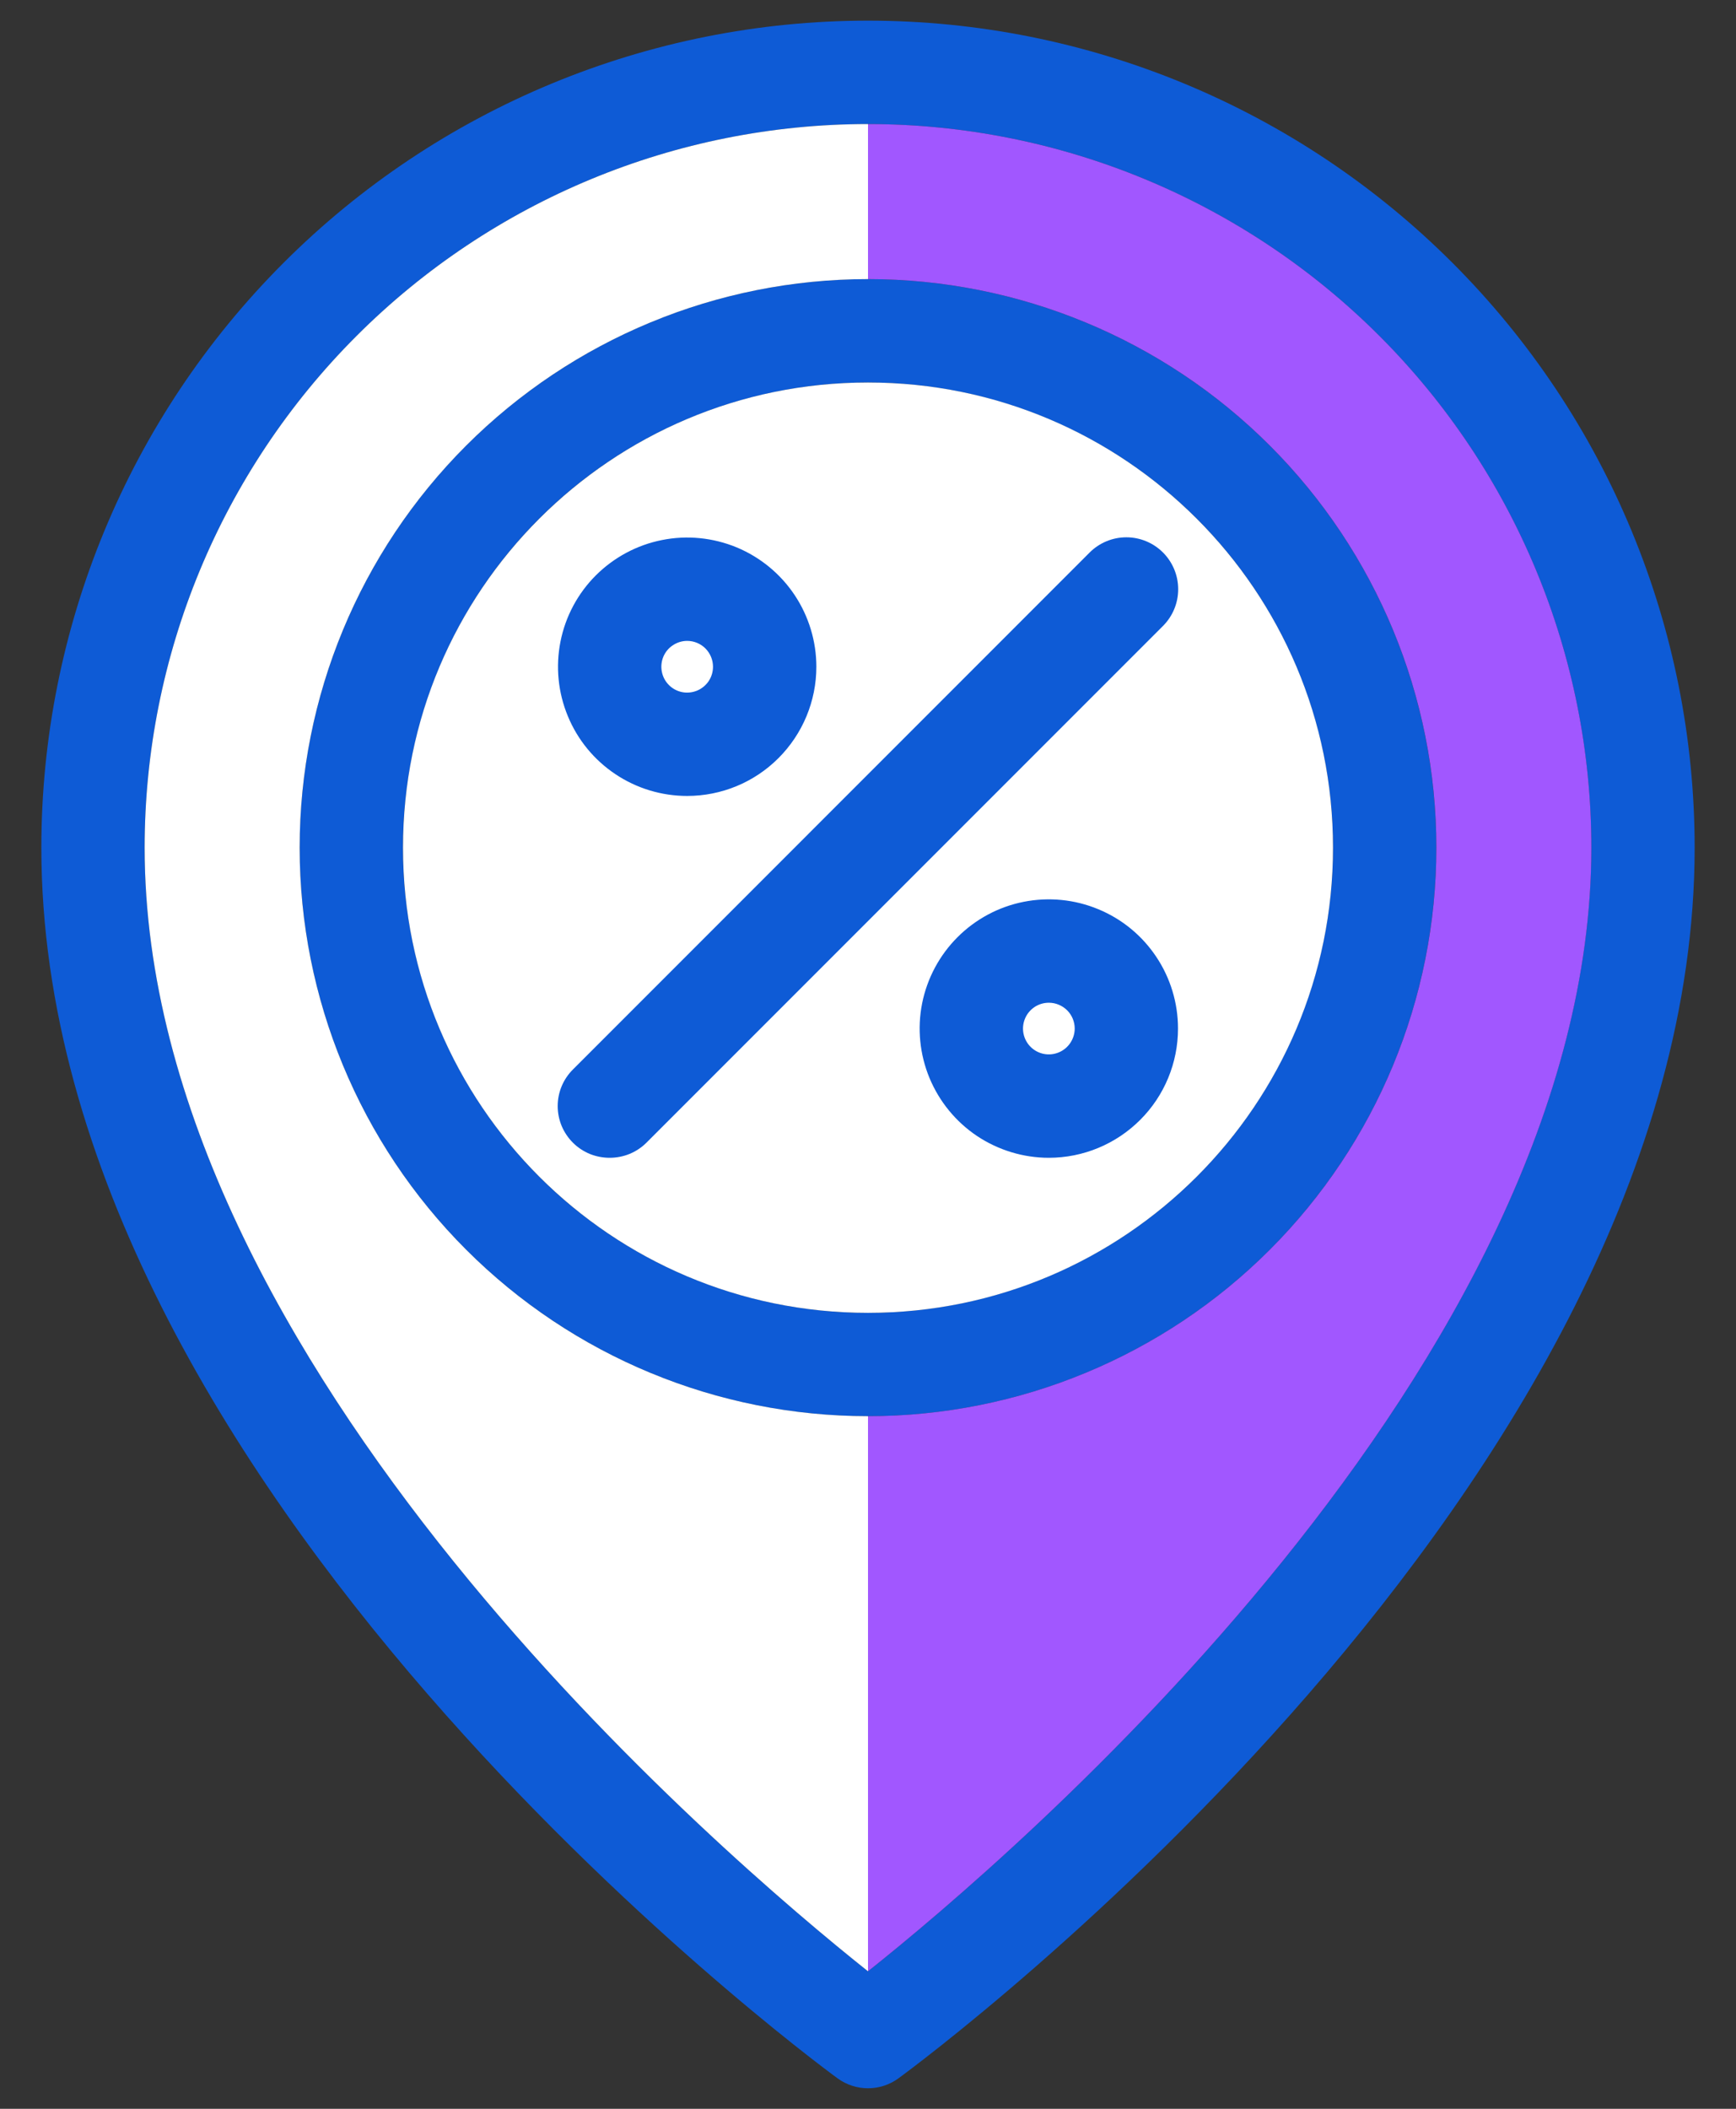 <?xml version="1.0" encoding="UTF-8"?> <svg xmlns="http://www.w3.org/2000/svg" width="28" height="34" viewBox="0 0 28 34" fill="none"><rect x="0" y="0" width="28" height="34" fill="#333333" stroke="none"/><path d="M14 0.333C10.464 0.333 7.072 1.738 4.572 4.239C2.071 6.739 0.667 10.13 0.667 13.667C0.667 23.967 12.983 33.125 13.508 33.508C13.651 33.613 13.823 33.669 14 33.669C14.177 33.669 14.349 33.613 14.492 33.508C15.017 33.125 27.333 23.967 27.333 13.667C27.333 10.13 25.928 6.739 23.428 4.239C20.927 1.738 17.536 0.333 14 0.333ZM14 31.783C11.725 29.975 2.333 22 2.333 13.667C2.333 10.572 3.562 7.605 5.75 5.417C7.938 3.229 10.906 2 14 2C17.094 2 20.061 3.229 22.249 5.417C24.437 7.605 25.666 10.572 25.666 13.667C25.666 22 16.275 29.975 14 31.783Z" fill="#0E5BD6"></path><path d="M14 4.5C12.187 4.5 10.414 5.038 8.907 6.045C7.399 7.052 6.225 8.484 5.531 10.159C4.837 11.834 4.655 13.677 5.009 15.455C5.363 17.233 6.236 18.866 7.518 20.148C8.8 21.43 10.433 22.303 12.211 22.657C13.989 23.011 15.833 22.829 17.508 22.136C19.183 21.442 20.614 20.267 21.622 18.759C22.629 17.252 23.166 15.48 23.166 13.667C23.166 11.236 22.201 8.904 20.482 7.185C18.762 5.466 16.431 4.5 14 4.5ZM14 21.167C12.516 21.167 11.066 20.727 9.833 19.903C8.6 19.079 7.638 17.907 7.071 16.537C6.503 15.166 6.354 13.658 6.644 12.204C6.933 10.749 7.647 9.412 8.696 8.363C9.745 7.314 11.082 6.6 12.537 6.311C13.991 6.021 15.499 6.17 16.87 6.738C18.24 7.305 19.412 8.267 20.236 9.5C21.06 10.733 21.5 12.183 21.5 13.667C21.5 15.656 20.709 17.563 19.303 18.97C17.896 20.377 15.989 21.167 14 21.167Z" fill="#0E5BD6"></path><path d="M14 21.167C18.142 21.167 21.5 17.809 21.5 13.667C21.5 9.525 18.142 6.167 14 6.167C9.858 6.167 6.5 9.525 6.5 13.667C6.5 17.809 9.858 21.167 14 21.167Z" fill="white"></path><path d="M16.917 18.667C16.505 18.667 16.102 18.544 15.759 18.316C15.417 18.087 15.15 17.761 14.992 17.381C14.834 17 14.793 16.581 14.873 16.177C14.954 15.773 15.152 15.402 15.444 15.11C15.735 14.819 16.106 14.62 16.51 14.54C16.915 14.46 17.333 14.501 17.714 14.659C18.095 14.816 18.42 15.083 18.649 15.426C18.878 15.768 19 16.171 19 16.583C19 17.136 18.781 17.666 18.39 18.056C17.999 18.447 17.469 18.667 16.917 18.667ZM16.917 16.167C16.834 16.167 16.754 16.191 16.685 16.237C16.617 16.283 16.563 16.348 16.532 16.424C16.5 16.5 16.492 16.584 16.508 16.665C16.524 16.745 16.564 16.82 16.622 16.878C16.68 16.936 16.755 16.976 16.835 16.992C16.916 17.008 17 17 17.076 16.968C17.152 16.937 17.218 16.883 17.263 16.815C17.309 16.746 17.334 16.666 17.334 16.583C17.334 16.473 17.29 16.367 17.212 16.289C17.133 16.211 17.027 16.167 16.917 16.167Z" fill="#0E5BD6"></path><path d="M11.083 12.833C10.671 12.833 10.268 12.711 9.926 12.482C9.583 12.253 9.316 11.928 9.159 11.547C9.001 11.167 8.96 10.748 9.04 10.344C9.12 9.939 9.319 9.568 9.61 9.277C9.902 8.986 10.273 8.787 10.677 8.707C11.081 8.626 11.5 8.668 11.881 8.825C12.261 8.983 12.587 9.25 12.816 9.593C13.044 9.935 13.167 10.338 13.167 10.75C13.167 11.303 12.947 11.832 12.556 12.223C12.166 12.614 11.636 12.833 11.083 12.833ZM11.083 10.333C11.001 10.333 10.92 10.358 10.852 10.404C10.783 10.449 10.73 10.514 10.698 10.591C10.667 10.667 10.659 10.751 10.675 10.831C10.691 10.912 10.73 10.986 10.789 11.045C10.847 11.103 10.921 11.143 11.002 11.159C11.083 11.175 11.167 11.166 11.243 11.135C11.319 11.103 11.384 11.05 11.43 10.982C11.476 10.913 11.5 10.832 11.5 10.75C11.5 10.639 11.456 10.534 11.378 10.455C11.3 10.377 11.194 10.333 11.083 10.333Z" fill="#0E5BD6"></path><path d="M9.833 18.667C9.724 18.667 9.615 18.646 9.513 18.605C9.412 18.563 9.319 18.502 9.242 18.425C9.164 18.348 9.102 18.255 9.059 18.154C9.017 18.052 8.995 17.943 8.995 17.833C8.995 17.723 9.017 17.614 9.059 17.513C9.102 17.411 9.164 17.319 9.242 17.242L17.575 8.908C17.732 8.751 17.945 8.663 18.167 8.663C18.389 8.663 18.601 8.751 18.758 8.908C18.915 9.065 19.003 9.278 19.003 9.5C19.003 9.722 18.915 9.935 18.758 10.092L10.425 18.425C10.347 18.502 10.255 18.563 10.153 18.605C10.052 18.646 9.943 18.667 9.833 18.667Z" fill="#0E5BD6"></path><path d="M25.667 13.667C25.667 22 16.275 29.975 14 31.783V22.833C16.431 22.833 18.763 21.868 20.482 20.148C22.201 18.429 23.167 16.098 23.167 13.667C23.167 11.236 22.201 8.904 20.482 7.185C18.763 5.466 16.431 4.5 14 4.5V2C17.094 2 20.062 3.229 22.25 5.417C24.438 7.605 25.667 10.572 25.667 13.667Z" fill="#A157FF"></path><path d="M2.333 13.667C2.333 22 11.725 29.975 14 31.783V22.833C11.569 22.833 9.237 21.868 7.518 20.148C5.799 18.429 4.833 16.098 4.833 13.667C4.833 11.236 5.799 8.904 7.518 7.185C9.237 5.466 11.569 4.5 14 4.5V2C10.905 2 7.938 3.229 5.75 5.417C3.562 7.605 2.333 10.572 2.333 13.667Z" fill="white"></path></svg> 
